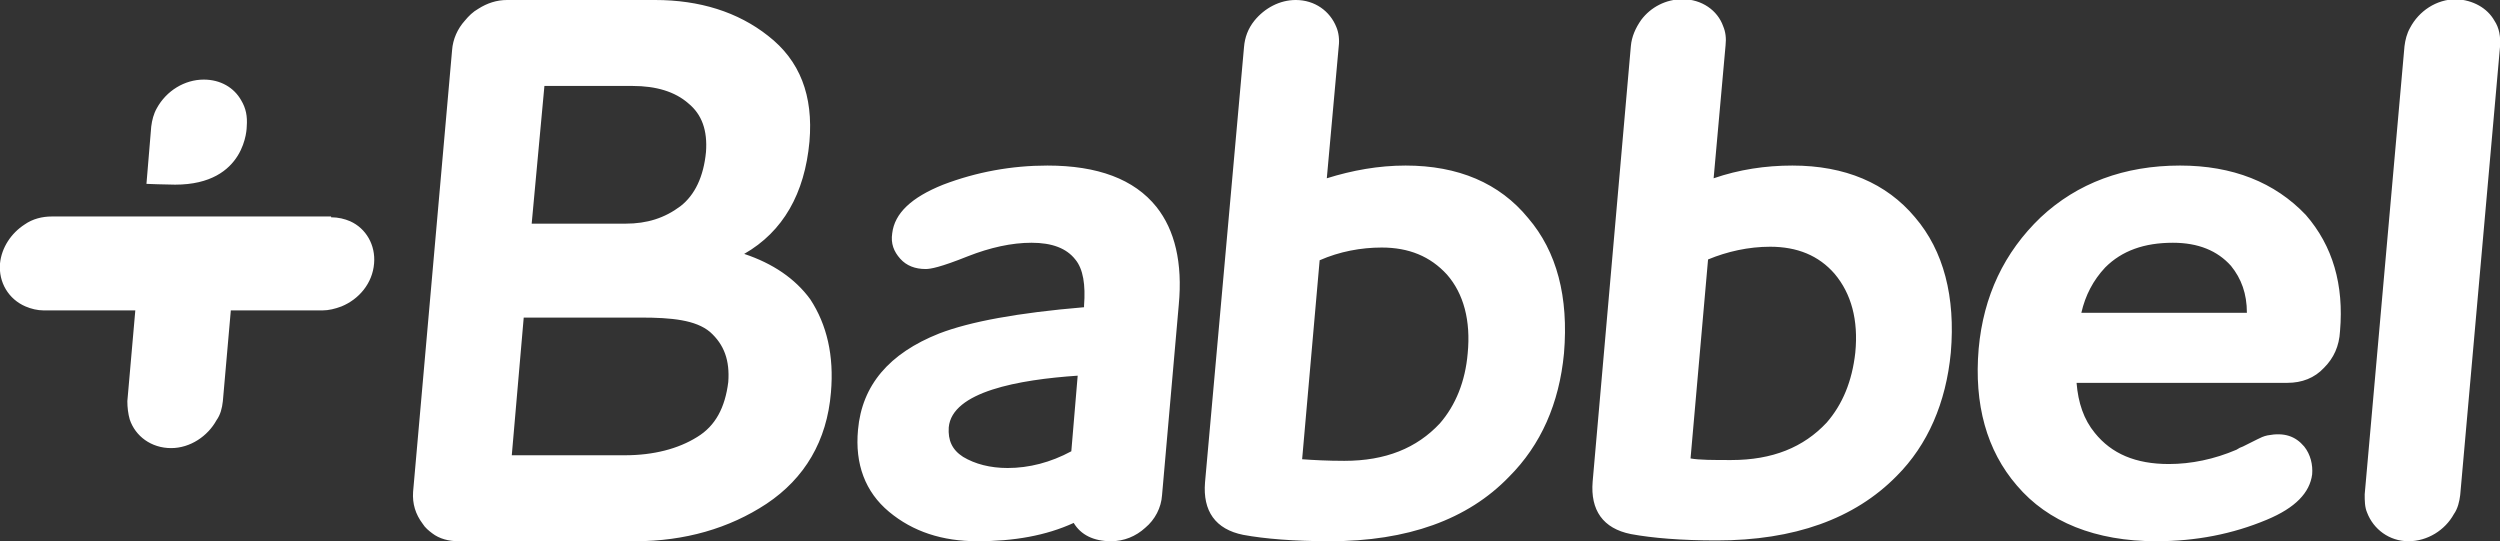 <svg xml:space="preserve" style="enable-background:new 0 0 314.1 68;" viewBox="0 0 314.1 68" y="0px" x="0px" xmlns:xlink="http://www.w3.org/1999/xlink" xmlns="http://www.w3.org/2000/svg" id="Layer_1" version="1.1">
 <rect x="0" y="0" width="314.1" height="68" fill="#333333" stroke="none"/>
 <style type="text/css">
  .st0{fill-rule:evenodd;clip-rule:evenodd;fill:#FFFFFF;}
 </style>
 <g>
  <g>
   <path d="M93.5,31.9c4.9-2.8,7.6-7.6,8.2-14.1c0.5-5.8-1.2-10.2-5.2-13.3C92.7,1.5,87.9,0,82.3,0H63.7
			c-1.3,0-2.5,0.4-3.6,1.1c-0.7,0.4-1.2,0.9-1.7,1.5c-0.9,1-1.5,2.3-1.6,3.7l-4.9,55.5c-0.1,1.5,0.3,2.8,1.2,4
			c0.3,0.5,0.8,0.9,1.2,1.2c0.9,0.7,2.1,1,3.3,1c0,0,0,0,0.1,0c0,0,0.1,0,0.1,0h22c6.2,0,11.8-1.6,16.5-4.7c4.8-3.2,7.6-7.9,8.1-14
			c0.4-4.6-0.5-8.5-2.6-11.7C99.9,35,97.1,33.1,93.5,31.9L93.5,31.9z M68.4,10.8h11.1c2.9,0,5.3,0.7,7,2.2c1.7,1.4,2.4,3.4,2.2,6.1
			c-0.3,3.1-1.4,5.4-3.2,6.8c-2,1.5-4.2,2.2-6.9,2.2H66.8L68.4,10.8z M87.6,54.9c-2.4,1.5-5.5,2.3-9.1,2.3H64.3l1.5-17.3h14.7
			c3.9,0,6.9,0.3,8.7,1.8c1.8,1.6,2.5,3.6,2.3,6.3C91.1,51.2,89.9,53.5,87.6,54.9L87.6,54.9z M25.6,10c2.1,0,3.8,1,4.7,2.6
			c0.6,1,0.8,2,0.7,3.3c0,0,0,7.3-9,7.3c-1.1,0-3.6-0.1-3.6-0.1l0.6-7.2c0.1-0.8,0.3-1.6,0.7-2.3C20.9,11.4,23.2,10,25.6,10L25.6,10
			z M41.6,27.3c0.9,0,1.7,0.2,2.4,0.5c2,0.9,3.2,3,3,5.3c-0.2,2.5-1.9,4.5-4.1,5.4c-0.8,0.3-1.6,0.5-2.4,0.5H29l-1,11.4
			c-0.1,0.9-0.3,1.7-0.8,2.4c-1.1,2-3.3,3.5-5.7,3.5c-2.5,0-4.5-1.5-5.2-3.6C16.1,52,16,51.2,16,50.4l1-11.4H5.5
			c-0.8,0-1.6-0.2-2.3-0.5c-2.1-0.9-3.4-3-3.2-5.4c0.2-2,1.4-3.8,3.1-4.9c1-0.7,2.2-1,3.4-1H41.6z M118.5,23.2
			c4.2-1.6,8.6-2.4,13.1-2.4c6.3,0,10.9,1.7,13.7,5.2c2.3,2.9,3.3,7,2.8,12.3L146,62.2c-0.1,1.6-0.9,3.1-2.1,4.1
			c-1.2,1.1-2.7,1.7-4.3,1.7c-2.2,0-3.8-0.8-4.7-2.3c-3.5,1.6-7.5,2.3-12.1,2.3c-4.4,0-8.1-1.2-11.1-3.7c-3-2.5-4.3-6-3.9-10.3
			c0.5-5.6,3.9-9.6,10.2-12.1c3.9-1.5,9.9-2.6,18.2-3.3l0-0.2c0.2-2.6-0.1-4.6-1.1-5.8c-1.1-1.4-2.9-2.1-5.5-2.1
			c-2.5,0-5.2,0.6-8,1.7c-3.5,1.4-4.7,1.6-5.3,1.6c-1.3,0-2.4-0.4-3.2-1.3c-0.8-0.9-1.2-1.9-1-3.2C112.4,26.8,114.5,24.8,118.5,23.2
			L118.5,23.2z M126.6,58.8c2.7,0,5.4-0.7,8-2.1l0.8-9.5c-7.4,0.5-15.8,2-16.2,6.5c-0.1,1.6,0.4,2.8,1.8,3.7
			C122.5,58.3,124.4,58.8,126.6,58.8L126.6,58.8z M176.6,20.8c-3.4,0-6.7,0.6-9.9,1.6l1.5-16.6c0.1-0.8,0-1.7-0.3-2.4
			c-0.8-2-2.7-3.4-5.1-3.4c-2,0-3.9,1-5.2,2.6c-0.8,1-1.2,2.1-1.3,3.3l-4.9,54.7c-0.3,3.6,1.3,5.9,4.8,6.6c2.7,0.5,6.4,0.8,10.9,0.8
			c9.7,0,17.3-2.7,22.5-8.1c4-4,6.3-9.2,6.9-15.5c0.6-7.1-0.9-12.8-4.5-17C188.4,23,183.2,20.8,176.6,20.8L176.6,20.8z M180.9,53.2
			c-2.9,3.1-6.8,4.7-12,4.7c-2.1,0-3.9-0.1-5.3-0.2l2.2-25c2.5-1.1,5.2-1.6,7.8-1.6c3.4,0,6.1,1.1,8.2,3.4c2.1,2.4,3,5.8,2.6,9.9
			C184.1,47.9,182.9,50.9,180.9,53.2L180.9,53.2z M215.3,22.4c3.2-1.1,6.5-1.6,9.9-1.6c6.6,0,11.8,2.2,15.4,6.5
			c3.6,4.2,5.1,10,4.5,17c-0.6,6.3-2.9,11.6-6.8,15.5c-5.3,5.4-12.9,8.1-22.6,8.1c-4.5,0-8.1-0.3-10.8-0.8c-3.5-0.7-5.1-3-4.8-6.6
			l4.8-54.7c0.1-1.2,0.6-2.3,1.3-3.3c1.2-1.6,3.1-2.6,5.2-2.6c2.4,0,4.4,1.4,5.1,3.4c0.3,0.7,0.4,1.5,0.3,2.4L215.3,22.4z
			 M217.5,57.8c5.2,0,9.1-1.6,12-4.7c2-2.3,3.2-5.2,3.6-8.8c0.4-4.1-0.5-7.4-2.6-9.9c-2-2.3-4.7-3.4-8.1-3.4c-2.7,0-5.4,0.6-7.8,1.6
			l-2.2,25C213.5,57.8,215.3,57.8,217.5,57.8L217.5,57.8z M273.9,20.8c-7,0-12.9,2.2-17.5,6.5c-4.6,4.4-7.2,9.9-7.8,16.5
			c-0.6,7,1,12.8,4.8,17.2c3.9,4.6,9.9,7,17.5,7c5,0,9.6-0.9,13.9-2.7c3.6-1.5,5.4-3.4,5.7-5.7c0.1-1.2-0.2-2.5-1-3.5
			c-1.1-1.3-2.5-1.8-4.6-1.4c-0.5,0.1-0.9,0.3-1.3,0.5c-0.4,0.2-0.8,0.4-1.2,0.6l-0.6,0.3c-0.3,0.1-0.5,0.2-0.8,0.4
			c-2.8,1.2-5.7,1.8-8.5,1.8c-4.2,0-7.2-1.3-9.3-3.9c-1.4-1.7-2.1-3.8-2.3-6.3h26.5c1.8,0,3.4-0.6,4.6-1.9c1.2-1.2,1.9-2.7,2-4.6
			c0.5-5.8-0.9-10.7-4.3-14.6C285.8,22.9,280.5,20.8,273.9,20.8L273.9,20.8z M261.5,39.3c0.5-2.2,1.5-4.1,3-5.7
			c2.1-2.1,4.9-3.1,8.5-3.1c3.2,0,5.6,1,7.3,2.9c1.3,1.6,2,3.5,2,5.9H261.5z M313.4,2.6c0.6,0.9,0.8,2,0.7,3.3l-5,56.3
			c-0.1,0.8-0.3,1.7-0.8,2.4c-1.1,2-3.3,3.4-5.7,3.4c-2.4,0-4.4-1.5-5.2-3.6c-0.3-0.7-0.3-1.5-0.3-2.3l5-56.3
			c0.1-0.8,0.3-1.6,0.7-2.3c1.1-2.1,3.3-3.6,5.8-3.6C310.7,0,312.5,1,313.4,2.6L313.4,2.6z M313.4,2.6" class="st0">
   </path>
  </g>
 </g>
</svg>